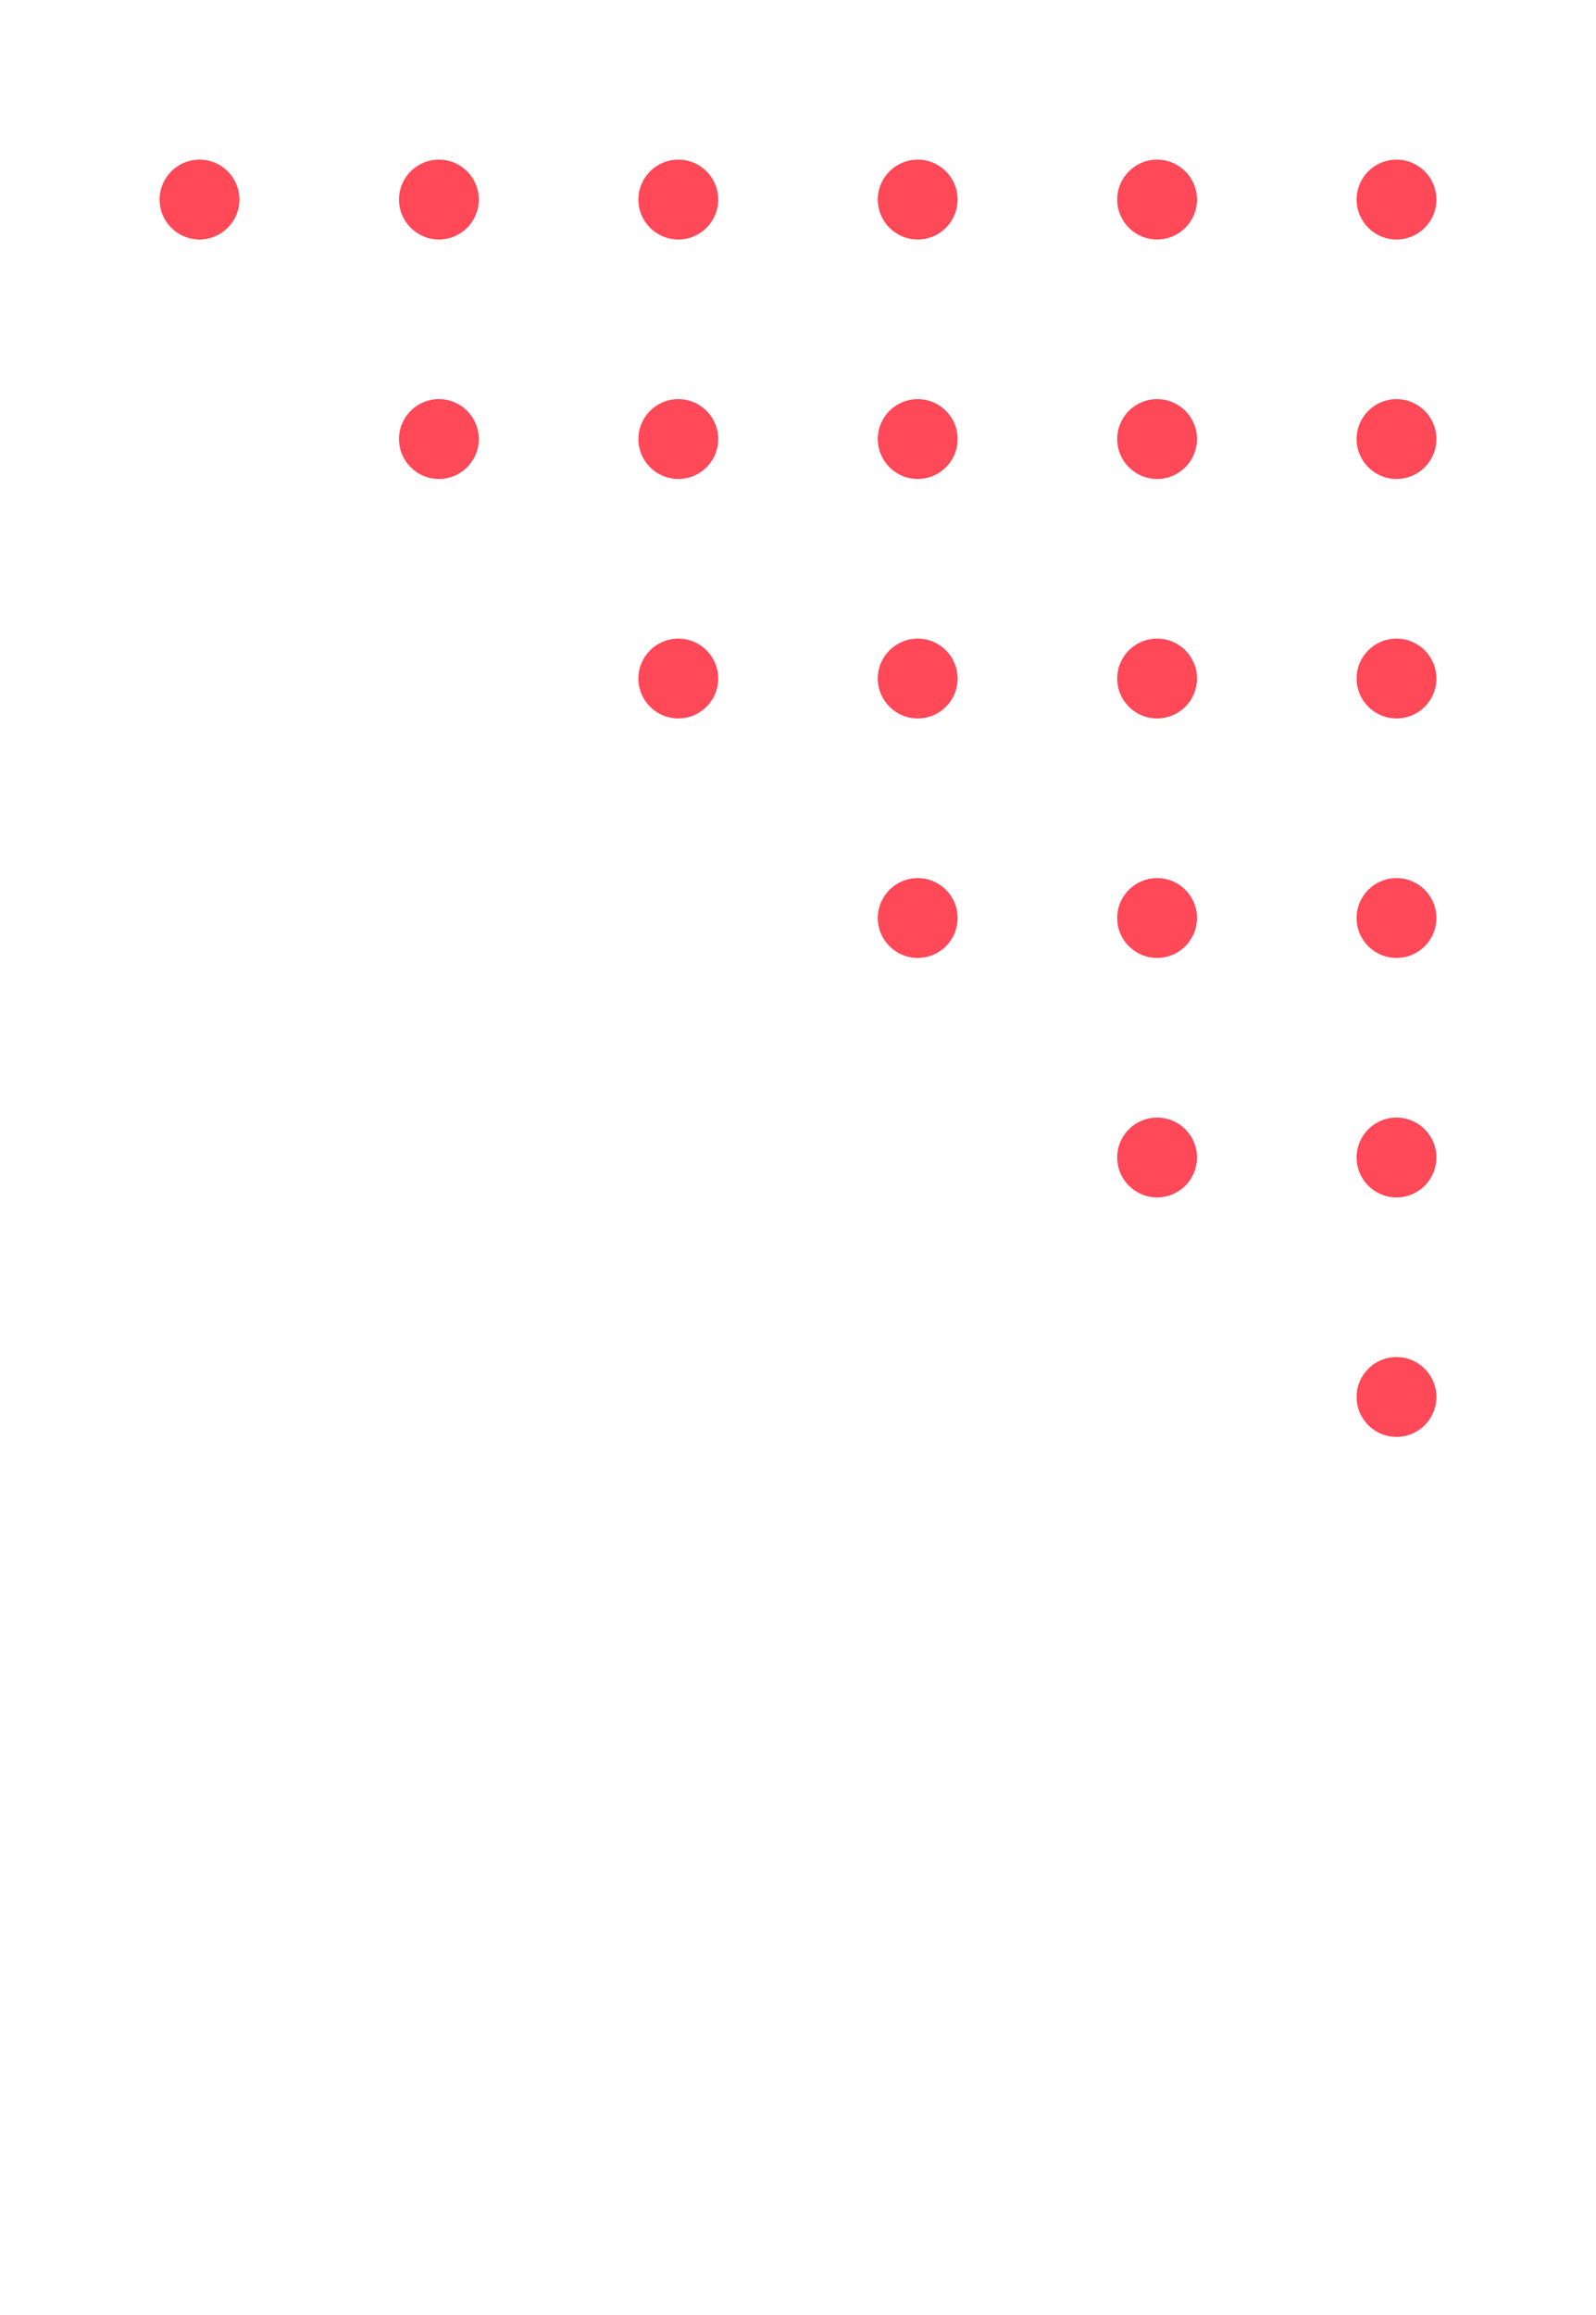 <svg width="160" height="232" viewBox="0 0 160 232" fill="none" xmlns="http://www.w3.org/2000/svg">
<circle cx="140" cy="140" r="4" transform="rotate(-180 140 140)" fill="#FF4858"/>
<circle cx="116" cy="116" r="4" transform="rotate(-180 116 116)" fill="#FF4858"/>
<circle cx="92" cy="92" r="4" transform="rotate(-180 92 92)" fill="#FF4858"/>
<circle cx="116" cy="92" r="4" transform="rotate(-180 116 92)" fill="#FF4858"/>
<circle cx="140" cy="116" r="4" transform="rotate(-180 140 116)" fill="#FF4858"/>
<circle cx="92" cy="68" r="4" transform="rotate(-180 92 68)" fill="#FF4858"/>
<circle cx="116" cy="68" r="4" transform="rotate(-180 116 68)" fill="#FF4858"/>
<circle cx="140" cy="92" r="4" transform="rotate(-180 140 92)" fill="#FF4858"/>
<circle cx="92" cy="44" r="4" transform="rotate(-180 92 44)" fill="#FF4858"/>
<circle cx="116" cy="44" r="4" transform="rotate(-180 116 44)" fill="#FF4858"/>
<circle cx="140" cy="68" r="4" transform="rotate(-180 140 68)" fill="#FF4858"/>
<circle cx="92" cy="20" r="4" transform="rotate(-180 92 20)" fill="#FF4858"/>
<circle cx="116" cy="20" r="4" transform="rotate(-180 116 20)" fill="#FF4858"/>
<circle cx="68" cy="68" r="4" transform="rotate(-180 68 68)" fill="#FF4858"/>
<circle cx="140" cy="44" r="4" transform="rotate(-180 140 44)" fill="#FF4858"/>
<circle cx="68" cy="44" r="4" transform="rotate(-180 68 44)" fill="#FF4858"/>
<circle cx="44" cy="44" r="4" transform="rotate(-180 44 44)" fill="#FF4858"/>
<circle cx="68" cy="20" r="4" transform="rotate(-180 68 20)" fill="#FF4858"/>
<circle cx="140" cy="20" r="4" transform="rotate(-180 140 20)" fill="#FF4858"/>
<circle cx="44" cy="20" r="4" transform="rotate(-180 44 20)" fill="#FF4858"/>
<circle cx="20" cy="20" r="4" transform="rotate(-180 20 20)" fill="#FF4858"/>
</svg>
